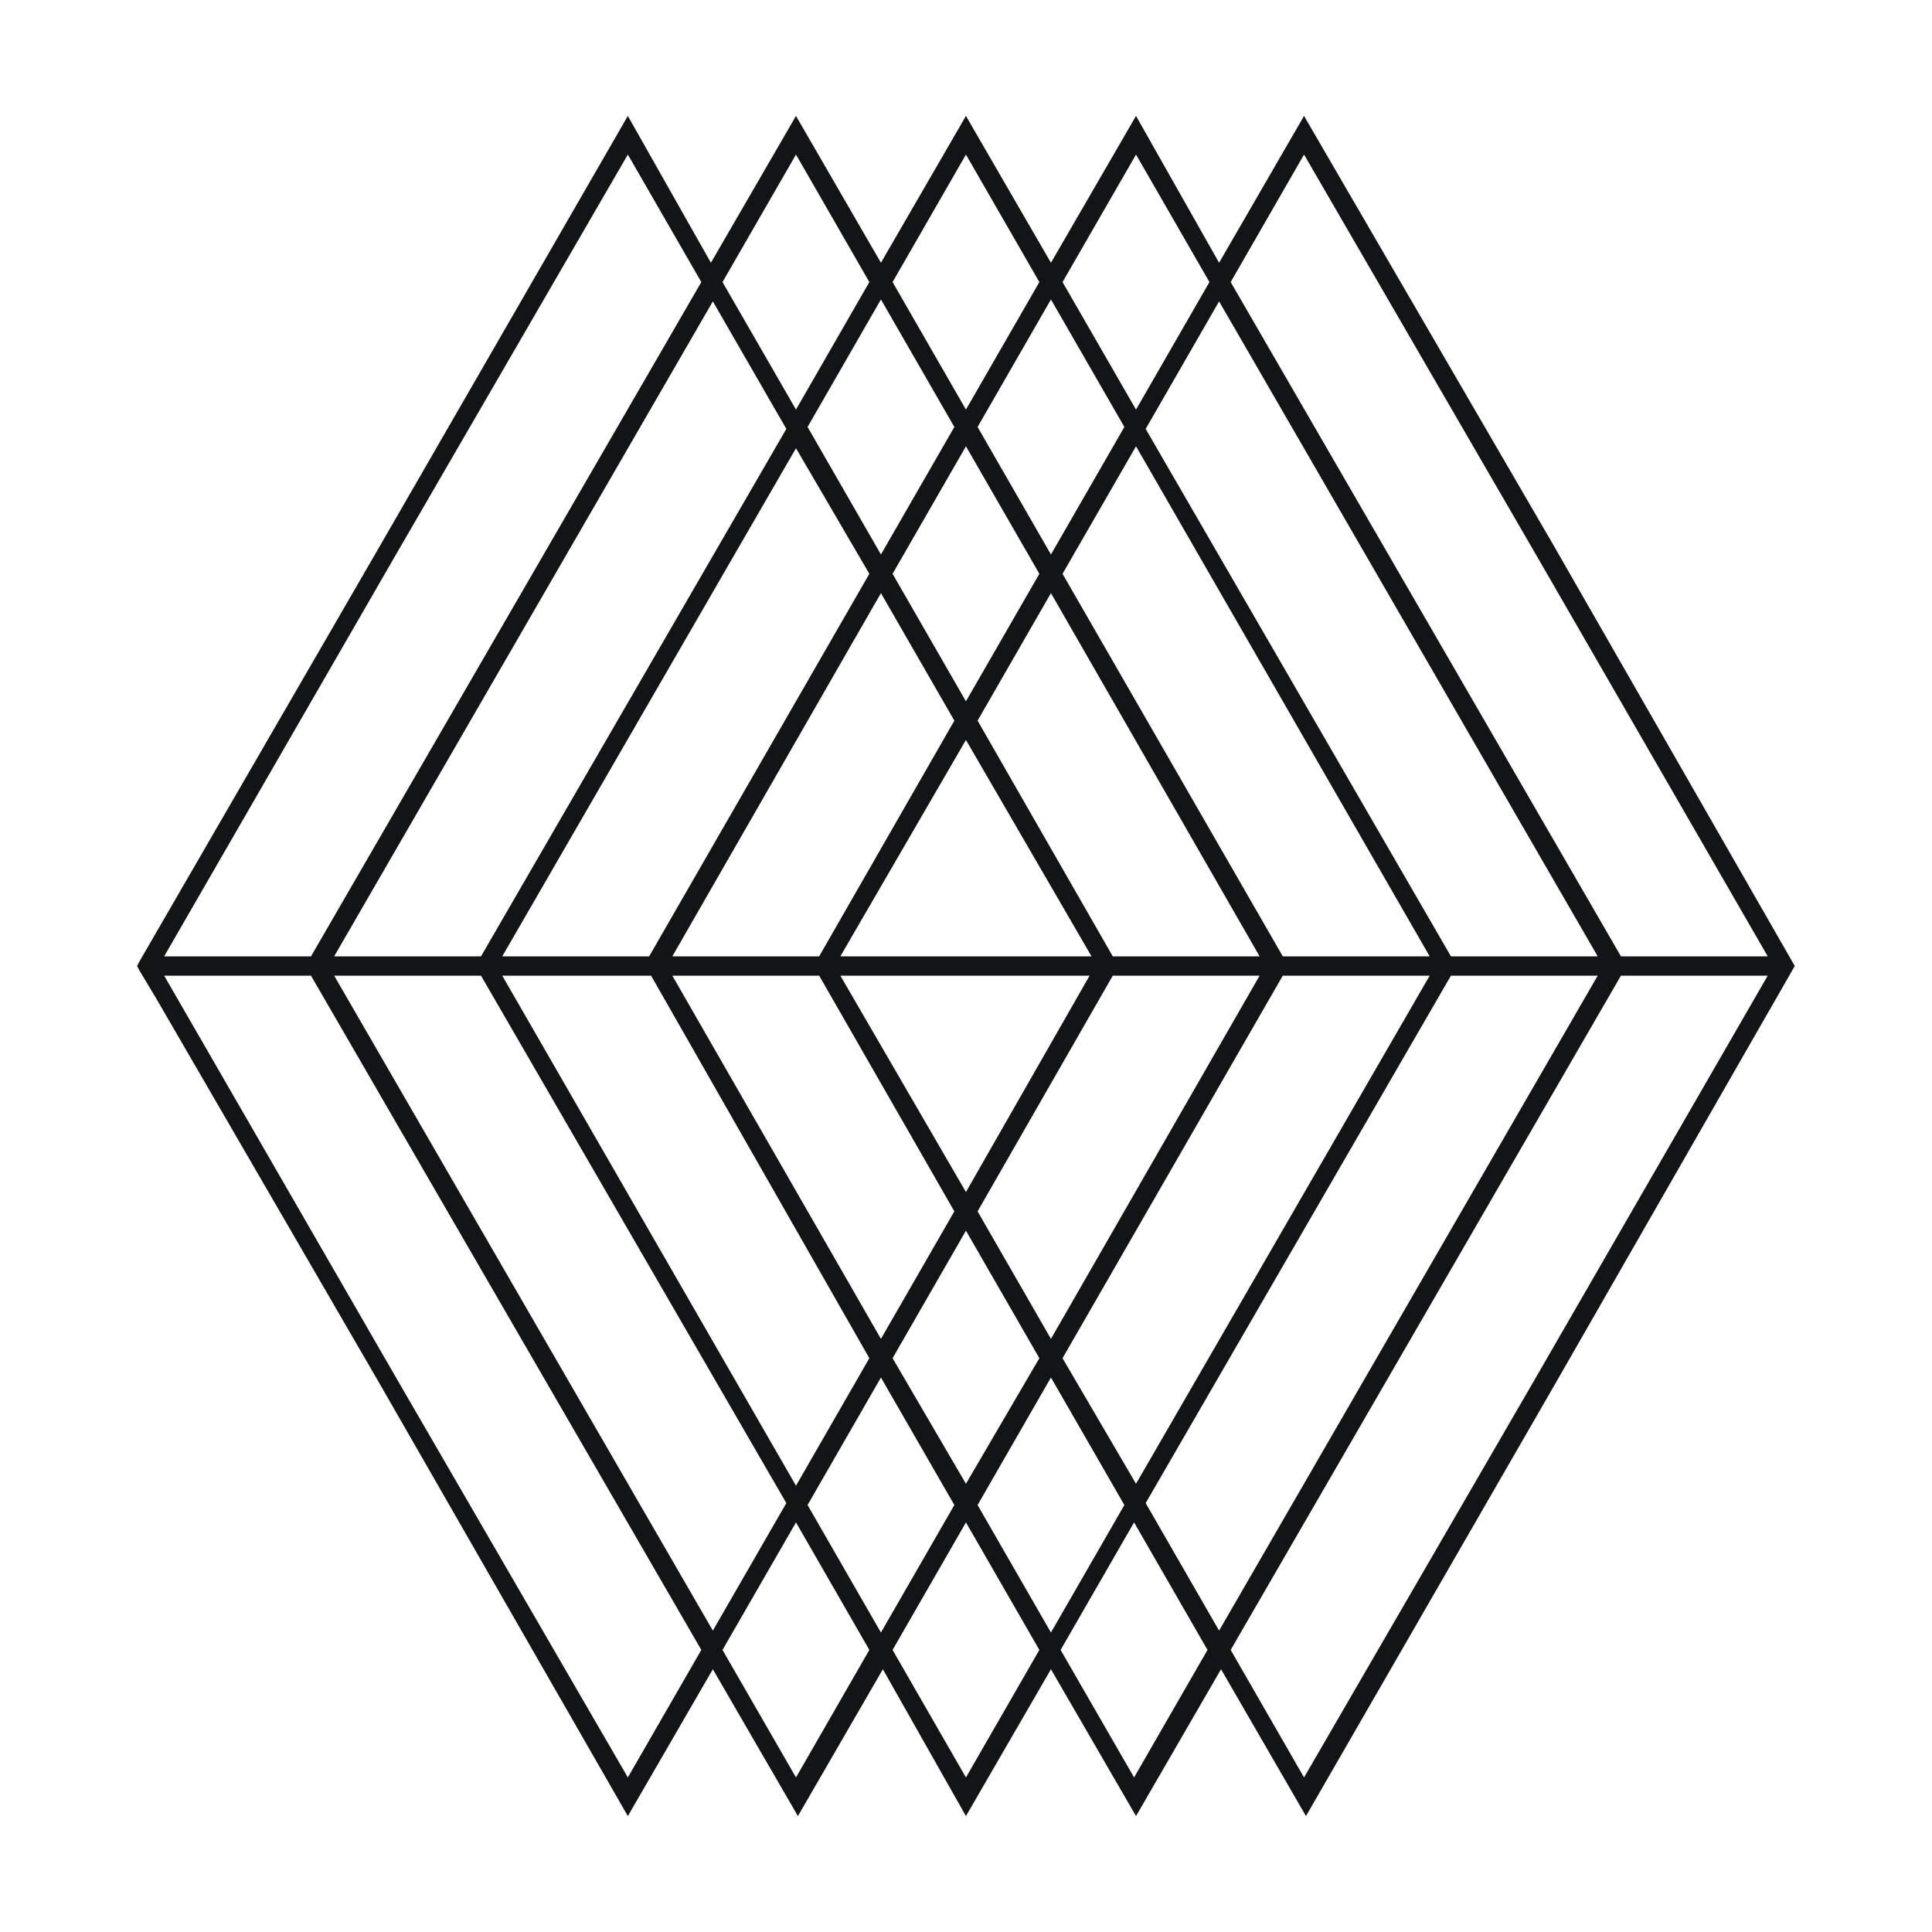 <svg width="32" height="32" viewBox="0 0 32 32" fill="none" xmlns="http://www.w3.org/2000/svg">
<path d="M29.727 16L25.727 9.024L21.599 1.92L20.192 4.352L18.816 1.92L17.407 4.352L15.999 1.92L14.591 4.352L13.184 1.92L11.775 4.352L10.399 1.92L6.303 9.024L2.303 15.936L2.271 16L2.303 16.064L2.591 16.544L6.303 22.944L10.399 30.08L11.807 27.648L13.216 30.08L14.623 27.648L15.999 30.08L17.407 27.648L18.816 30.08L20.224 27.648L21.631 30.08L25.727 22.976L29.727 16ZM21.599 2.56L25.439 9.184L29.279 15.84H27.04H26.848L20.384 4.672L21.599 2.56ZM21.247 15.84L17.599 9.504L18.816 7.392L23.68 15.84H21.599H21.407H21.247ZM13.568 15.84H13.376H11.136L14.591 9.824L15.807 11.936L13.568 15.84ZM15.999 12.256L18.079 15.84H13.919L15.999 12.256ZM13.376 16.16H13.568L15.807 20.064L14.591 22.176L11.136 16.16H13.376ZM13.919 16.16H18.047L15.999 19.744L13.919 16.16ZM18.431 16.16H18.623H20.863L17.407 22.176L16.192 20.064L18.431 16.16ZM18.623 15.84H18.431L16.192 11.936L17.407 9.824L20.863 15.84H18.623ZM17.407 9.184L16.192 7.072L17.407 4.96L18.623 7.072L17.407 9.184ZM17.215 9.504L15.999 11.616L14.784 9.504L15.999 7.392L17.215 9.504ZM14.591 9.184L13.376 7.072L14.591 4.96L15.807 7.072L14.591 9.184ZM14.399 9.504L10.752 15.84H10.559H10.367H8.319L13.184 7.424L14.399 9.504ZM7.967 15.84H7.775H5.535L11.807 4.992L13.024 7.104L7.967 15.84ZM7.775 16.16H7.967L13.024 24.896L11.807 27.008L5.535 16.16H7.775ZM8.319 16.16H10.399H10.591H10.784L14.399 22.496L13.184 24.608L8.319 16.16ZM14.591 22.816L15.807 24.928L14.591 27.04L13.376 24.928L14.591 22.816ZM14.784 22.496L15.999 20.384L17.215 22.496L15.999 24.576L14.784 22.496ZM17.407 22.816L18.623 24.928L17.407 27.04L16.192 24.928L17.407 22.816ZM17.599 22.496L21.247 16.16H21.439H21.631H23.68L18.816 24.576L17.599 22.496ZM24.032 16.16H24.224H26.463L20.192 27.008L18.976 24.896L24.032 16.16ZM24.224 15.84H24.032L18.976 7.104L20.192 4.992L26.463 15.84H24.224ZM18.816 2.56L20.032 4.672L18.816 6.784L17.599 4.672L18.816 2.56ZM15.999 2.56L17.215 4.672L15.999 6.784L14.784 4.672L15.999 2.56ZM13.184 2.56L14.399 4.672L13.184 6.784L11.967 4.672L13.184 2.56ZM10.399 2.56L11.616 4.672L5.151 15.84H4.959H2.719L6.559 9.184L10.399 2.56ZM10.399 29.44L6.559 22.816L2.719 16.16H4.959H5.151L11.616 27.328L10.399 29.44ZM13.184 29.44L11.967 27.328L13.184 25.216L14.399 27.328L13.184 29.44ZM15.999 29.44L14.784 27.328L15.999 25.216L17.215 27.328L15.999 29.44ZM18.784 29.44L17.567 27.328L18.784 25.216L20 27.328L18.784 29.44ZM21.599 29.44L20.384 27.328L26.848 16.16H27.04H29.279L25.439 22.816L21.599 29.44Z" fill="#131416"/>
</svg>

